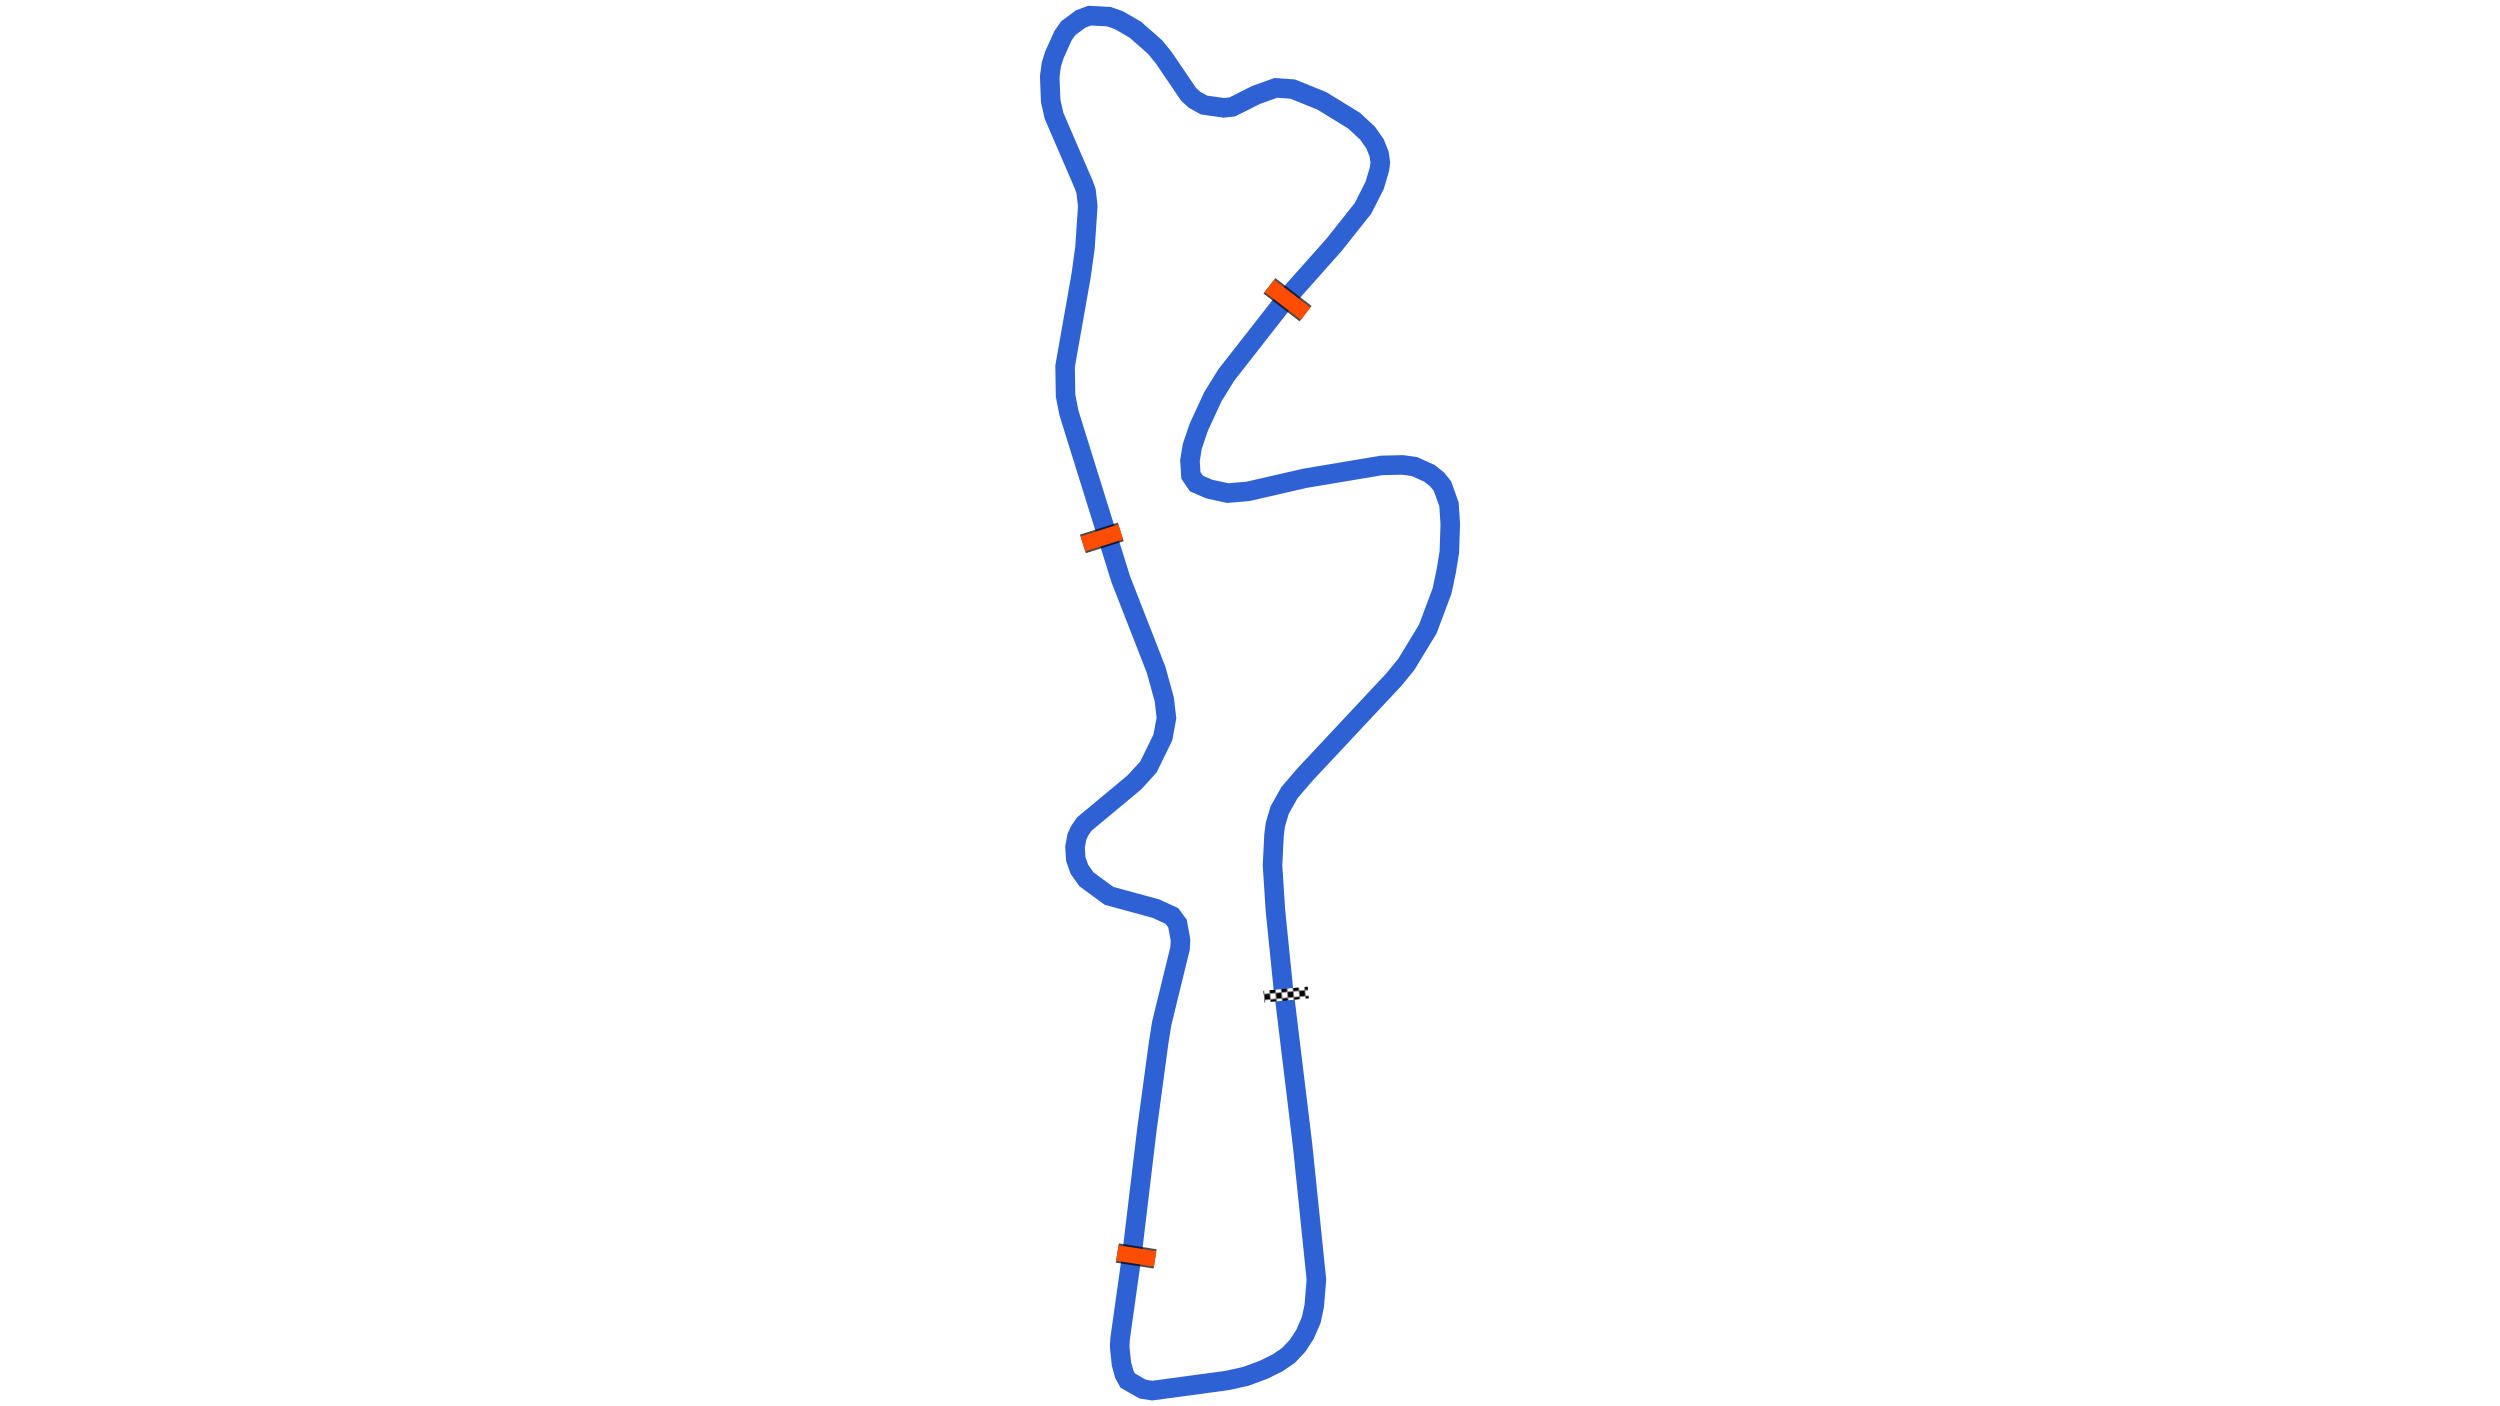 <svg xmlns="http://www.w3.org/2000/svg" viewBox="0 0 1280.00 720.00"><defs>
				<pattern id="checkered_0" x="0" y="0" width="6" height="6" patternUnits="userSpaceOnUse" patternTransform="rotate(-5.34)">
					<rect width="3" height="3" fill="black"/>
					<rect x="3" y="0" width="3" height="3" fill="white"/>
					<rect x="0" y="3" width="3" height="3" fill="white"/>
					<rect x="3" y="3" width="3" height="3" fill="black"/>
				</pattern></defs><path d="M657.65,509.99L666.87,585.93L674.00,655.14L672.90,668.57L671.37,675.81L668.13,683.24L664.42,688.96L659.75,693.92L654.22,697.73L646.88,701.35L637.83,704.69L628.49,706.78L589.93,712.00L585.11,711.24L577.43,706.89L575.64,703.64L574.17,698.28L573.26,689.46L573.51,685.28L579.60,642.00L587.22,578.23L593.22,533.97L594.80,523.99L604.19,485.56L604.43,481.39L602.91,472.91L600.01,468.97L591.72,465.19L567.81,458.67L556.24,450.18L552.66,445.10L550.79,439.79L550.40,433.72L551.33,428.57L552.83,425.28L555.18,421.90L580.88,400.50L587.98,392.72L595.40,377.55L597.21,367.63L596.13,358.19L591.95,343.00L573.80,296.49L547.33,211.51L545.57,202.61L545.33,187.48L553.51,141.21L555.50,126.90L556.95,105.51L556.06,97.85L555.02,94.86L539.66,59.28L537.95,51.70L537.46,39.15L538.28,33.06L539.83,28.13L544.25,18.29L546.94,14.43L553.32,9.71L557.89,8.00L567.75,8.54L572.90,10.34L581.31,15.21L591.42,24.13L595.92,29.67L608.51,48.23L611.58,51.08L616.51,53.79L626.61,55.21L630.91,54.75L643.15,48.59L653.19,45.00L661.88,45.61L676.79,51.64L693.22,61.74L700.10,68.10L704.01,73.62L706.07,78.77L706.73,83.19L706.28,86.65L703.80,94.95L697.89,106.63L683.04,125.35L657.80,153.73L627.90,191.96L621.02,203.06L613.75,218.79L610.47,228.47L609.26,235.80L609.73,243.41L612.57,247.55L618.99,250.37L628.62,252.48L639.00,251.56L668.27,244.86L707.38,238.29L718.23,238.04L724.22,238.89L731.87,242.33L735.79,245.47L738.57,248.91L741.89,258.28L742.54,268.23L742.08,282.54L740.49,292.33L738.36,302.48L731.03,322.05L720.02,340.17L713.63,347.98L668.26,396.45L660.19,405.84L655.18,414.78L653.01,422.10L652.29,427.64L651.53,443.11L653.02,466.18L657.28,508.26" fill="none" stroke="#2E61D4" stroke-width="10" stroke-opacity="1"/><path d="M649.99,510.01L666.85,508.43" fill="none" stroke-width="6" stroke-linecap="square" stroke="url(#checkered_0)"/><path d="M572.07,641.56L591.42,644.56" fill="none" stroke="black" stroke-width="10" stroke-opacity="0.7"/><path d="M572.07,641.56L591.42,644.56" fill="none" stroke="#FF4D00" stroke-width="8.0" stroke-opacity="1.0"/><path d="M554.45,278.47L573.81,272.33" fill="none" stroke="black" stroke-width="10" stroke-opacity="0.7"/><path d="M554.45,278.47L573.81,272.33" fill="none" stroke="#FF4D00" stroke-width="8.0" stroke-opacity="1.0"/><path d="M649.95,146.36L668.46,160.60" fill="none" stroke="black" stroke-width="10" stroke-opacity="0.7"/><path d="M649.95,146.36L668.46,160.60" fill="none" stroke="#FF4D00" stroke-width="8.0" stroke-opacity="1.0"/></svg>